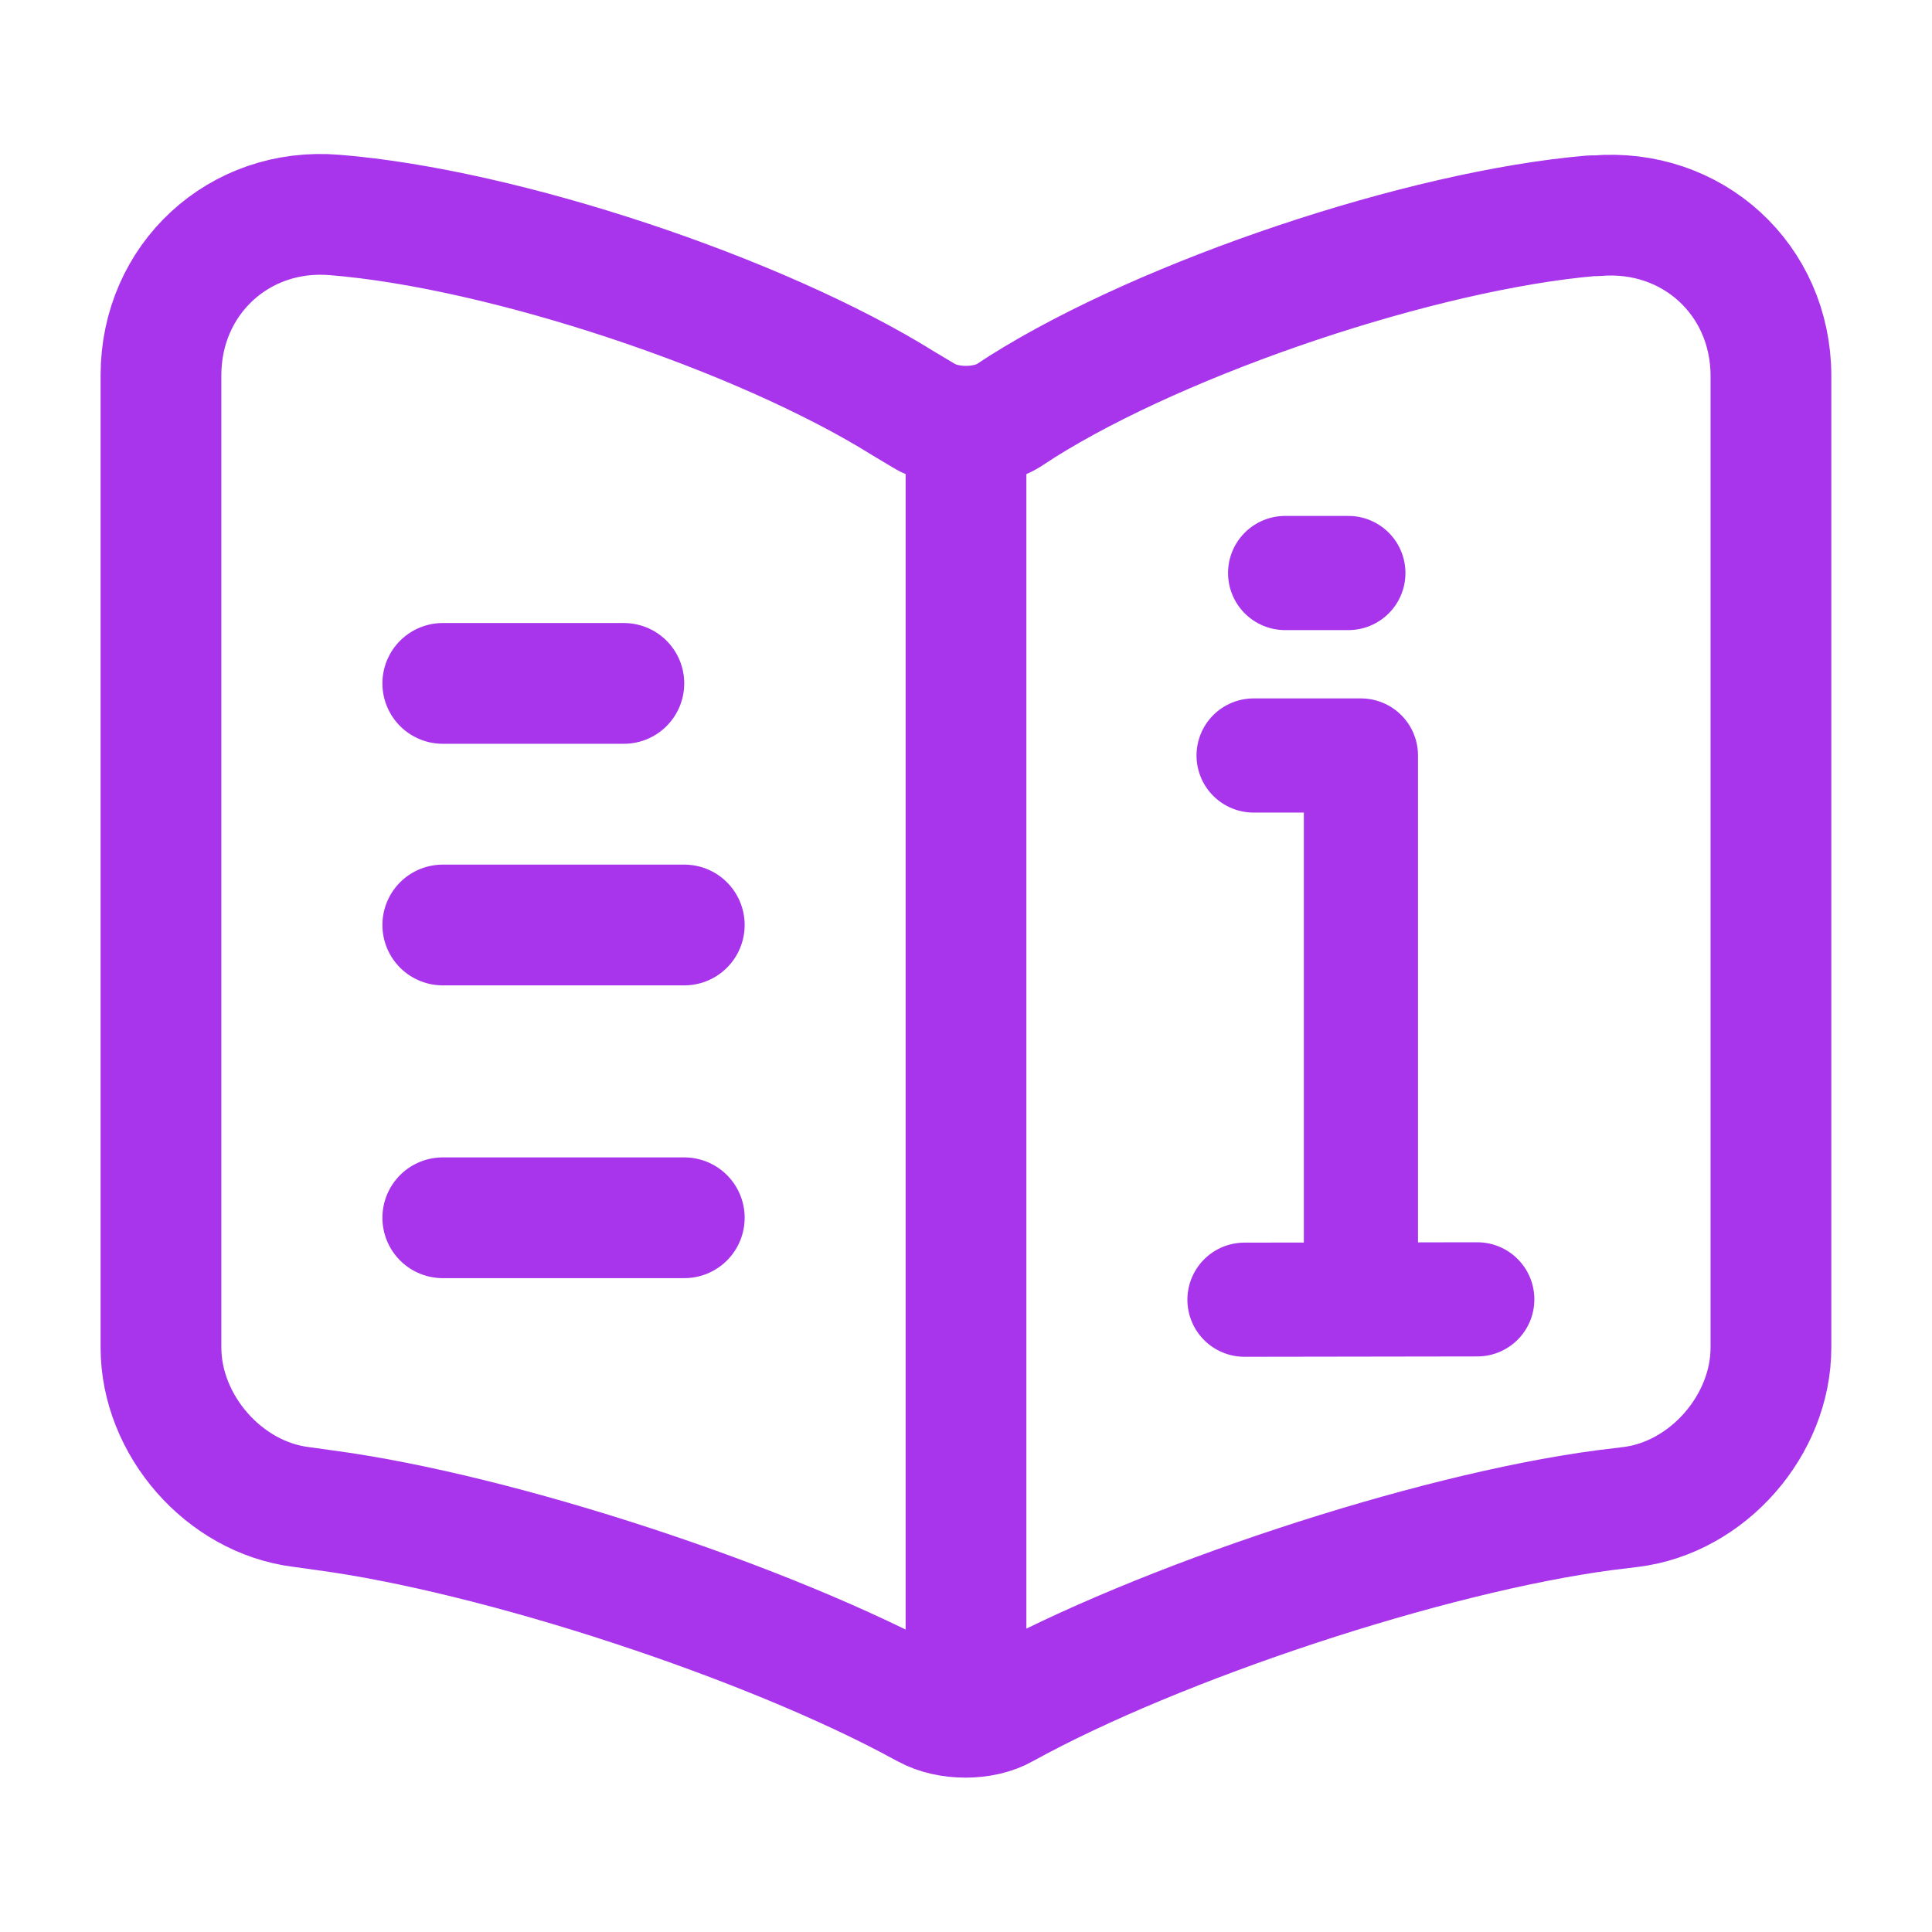 <svg width="22" height="22" viewBox="0 0 22 22" fill="none" xmlns="http://www.w3.org/2000/svg">
<path d="M14.275 8.603H15.497V14.26" stroke="#A834EB" stroke-width="1.3" stroke-miterlimit="10" stroke-linecap="round" stroke-linejoin="round"/>
<path d="M15.354 6.525H14.634" stroke="#A834EB" stroke-width="1.3" stroke-miterlimit="10" stroke-linecap="round" stroke-linejoin="round"/>
<path d="M16.822 14.796L14.171 14.8" stroke="#A834EB" stroke-width="1.3" stroke-miterlimit="10" stroke-linecap="round" stroke-linejoin="round"/>
<path d="M20.166 15.345V4.281C20.166 3.181 19.268 2.365 18.177 2.457H18.122C16.197 2.622 13.273 3.603 11.641 4.629L11.486 4.73C11.22 4.895 10.78 4.895 10.514 4.73L10.285 4.593C8.653 3.575 5.738 2.603 3.813 2.448C2.722 2.356 1.833 3.181 1.833 4.272V15.345C1.833 16.225 2.548 17.05 3.428 17.16L3.694 17.197C5.683 17.462 8.754 18.471 10.514 19.433L10.55 19.452C10.798 19.589 11.192 19.589 11.431 19.452C13.191 18.48 16.27 17.462 18.269 17.197L18.571 17.16C19.451 17.05 20.166 16.225 20.166 15.345Z" stroke="#A834EB" stroke-width="1.375" stroke-linecap="round" stroke-linejoin="round"/>
<path d="M11 5.032V18.782" stroke="#A834EB" stroke-width="1.375" stroke-linecap="round" stroke-linejoin="round"/>
<path d="M7.104 7.782H5.042" stroke="#A834EB" stroke-width="1.375" stroke-linecap="round" stroke-linejoin="round"/>
<path d="M7.792 10.533H5.042" stroke="#A834EB" stroke-width="1.375" stroke-linecap="round" stroke-linejoin="round"/>
<path d="M7.792 13.867H5.042" stroke="#A834EB" stroke-width="1.375" stroke-linecap="round" stroke-linejoin="round"/>
</svg>

